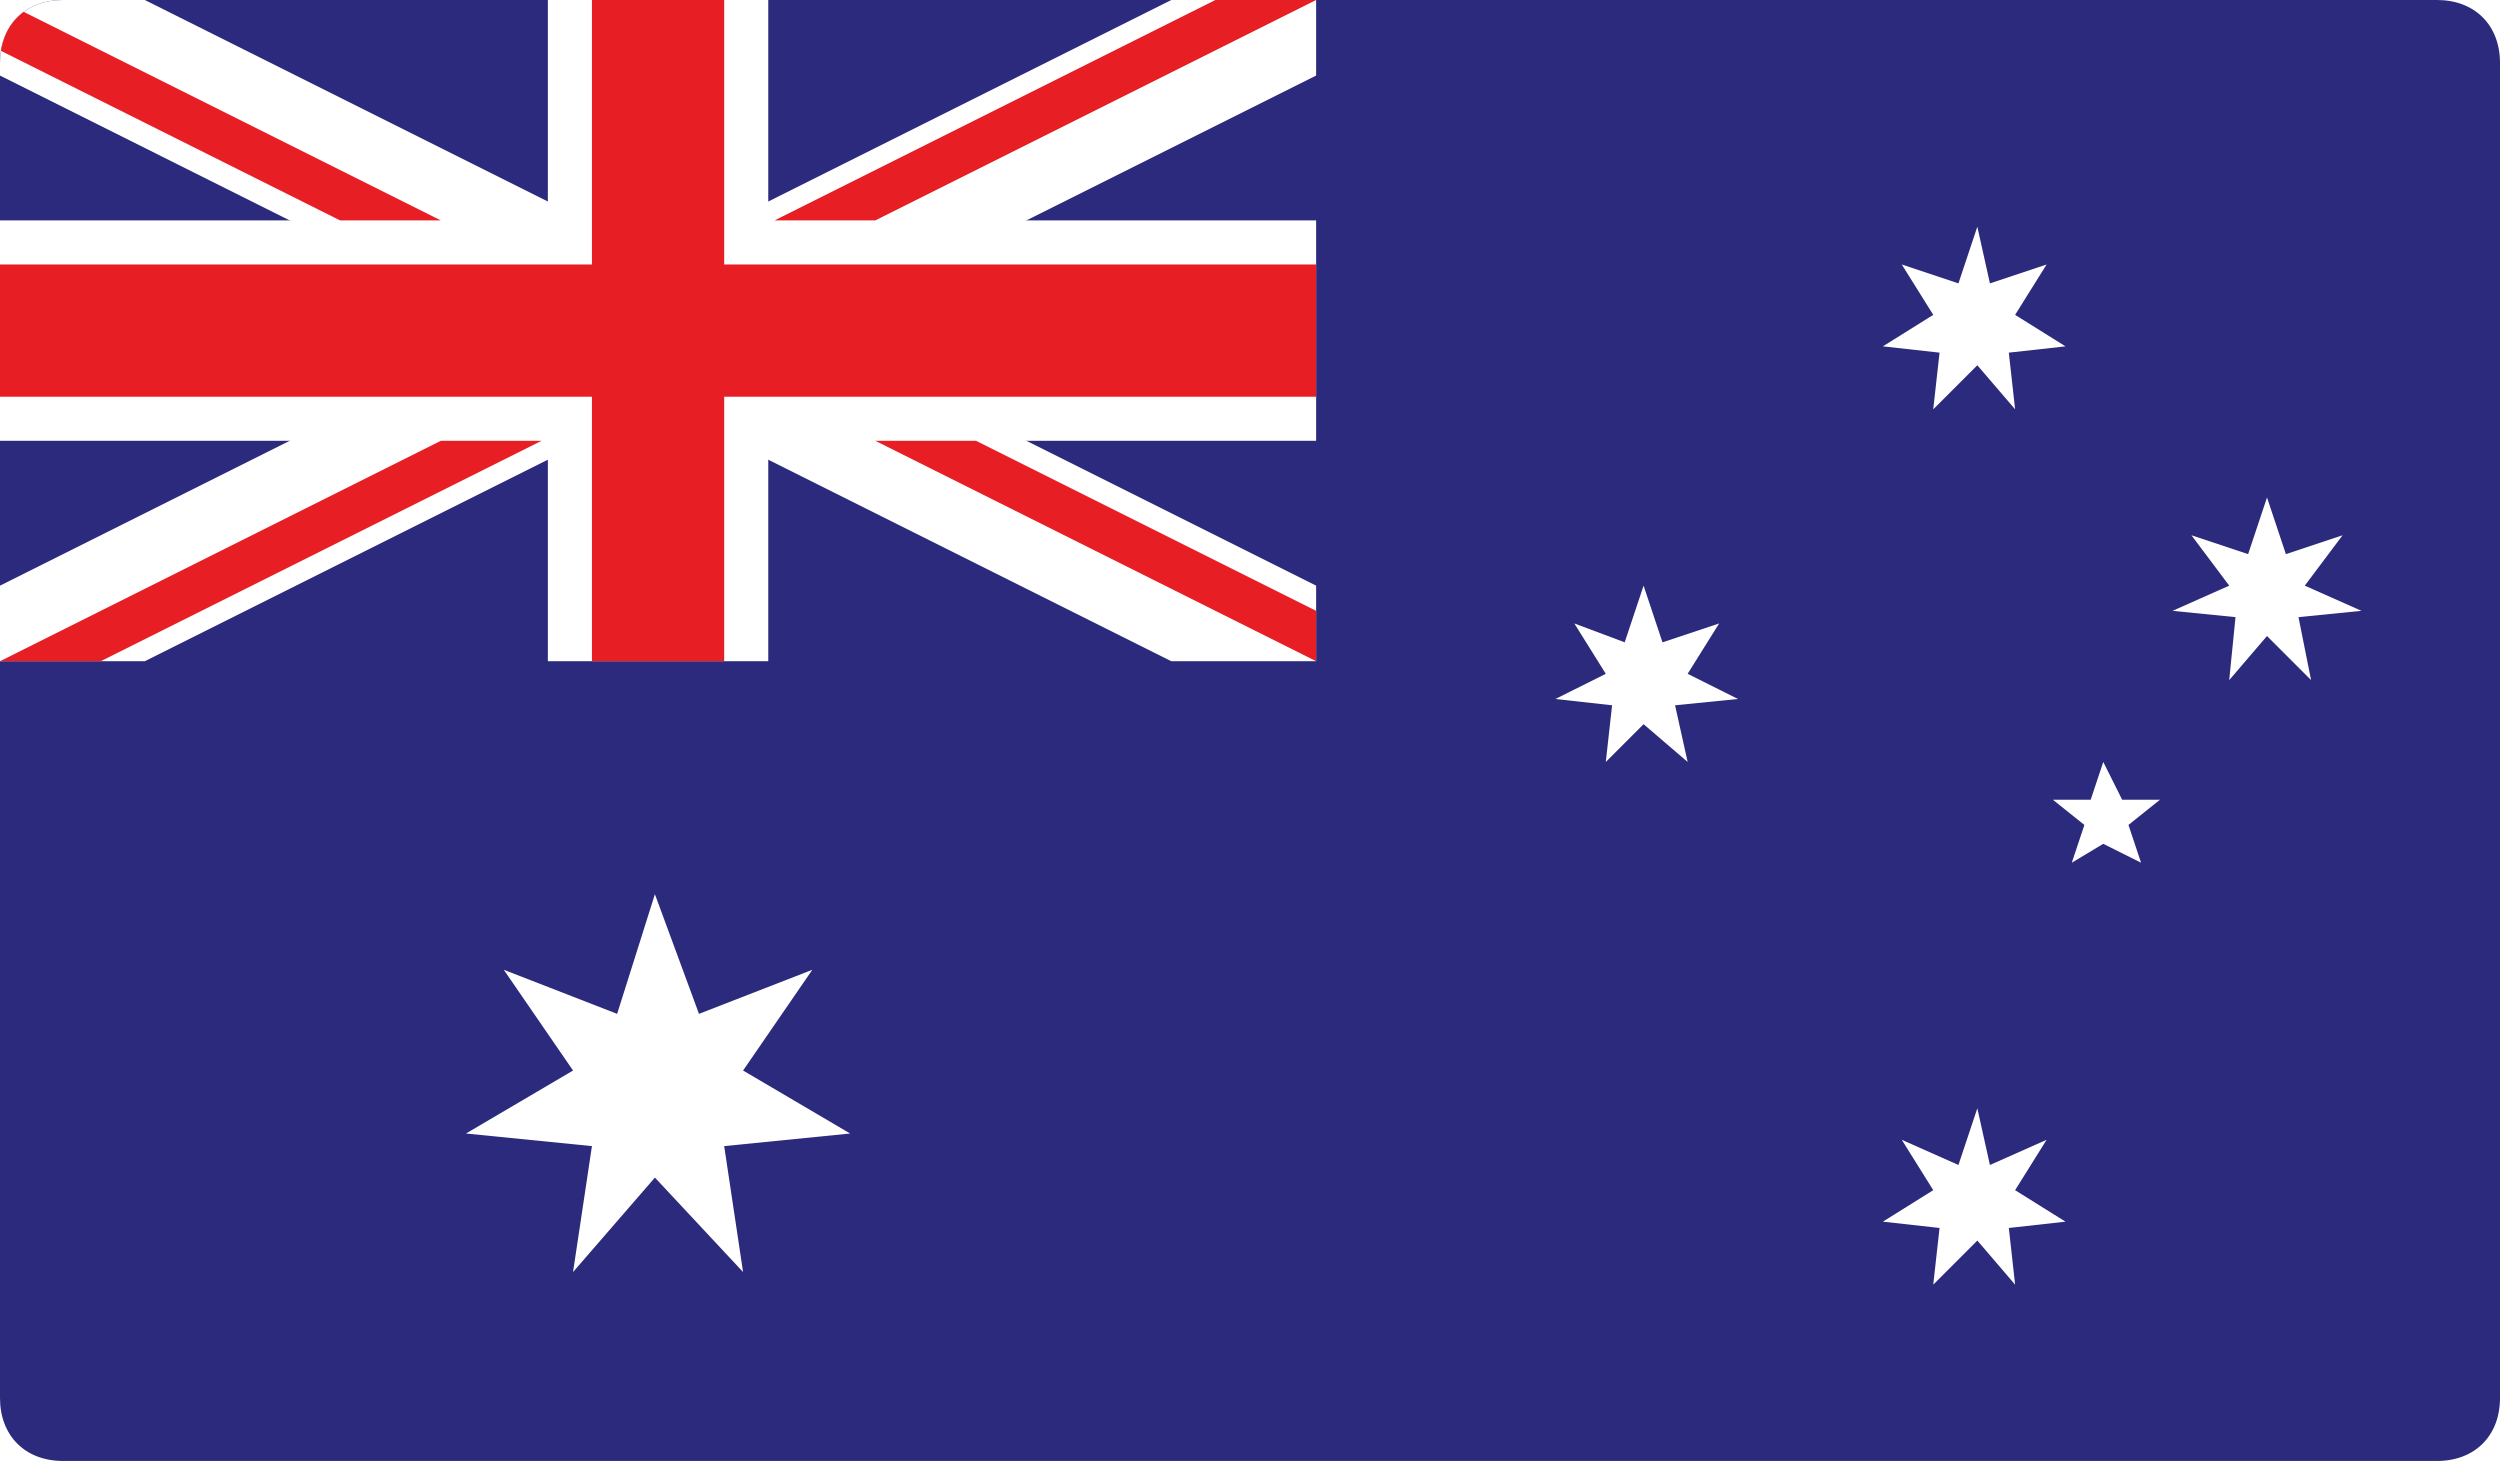 <?xml version="1.0" encoding="utf-8"?>
<!-- Generator: Adobe Illustrator 24.2.3, SVG Export Plug-In . SVG Version: 6.00 Build 0)  -->
<svg version="1.1" id="Flags" xmlns="http://www.w3.org/2000/svg" xmlns:xlink="http://www.w3.org/1999/xlink" x="0px" y="0px"
	 viewBox="0 0 39.7 23.2" style="enable-background:new 0 0 39.7 23.2;" xml:space="preserve">
<style type="text/css">
	.st0{clip-path:url(#SVGID_2_);}
	.st1{fill:#2C2A7C;}
	.st2{fill:#FFFFFF;}
	.st3{fill:#E81E25;}
</style>
<g id="AUSTRALIA_1_">
	<g>
		<g>
			<defs>
				<path id="SVGID_1_" d="M1,0h37.7c0.6,0,1,0.4,1,1v21.2c0,0.6-0.4,1-1,1H1c-0.6,0-1-0.4-1-1V1C0,0.4,0.4,0,1,0z"/>
			</defs>
			<clipPath id="SVGID_2_">
				<use xlink:href="#SVGID_1_"  style="overflow:visible;"/>
			</clipPath>
			<g class="st0">
				<g>
					<rect class="st1" width="39.7" height="23.2"/>
				</g>
			</g>
			<g class="st0">
				<g>
					<polygon class="st2" points="10.4,14.2 11.1,16.1 12.9,15.4 11.8,17 13.5,18 11.5,18.2 11.8,20.2 10.4,18.7 9.1,20.2 9.4,18.2 
						7.4,18 9.1,17 8,15.4 9.8,16.1 					"/>
				</g>
			</g>
			<g class="st0">
				<g>
					<polygon class="st2" points="31.4,17.6 31.6,18.5 32.5,18.1 32,18.9 32.8,19.4 31.9,19.5 32,20.4 31.4,19.7 30.7,20.4 
						30.8,19.5 29.9,19.4 30.7,18.9 30.2,18.1 31.1,18.5 					"/>
				</g>
			</g>
			<g class="st0">
				<g>
					<polygon class="st2" points="26.1,9.3 26.4,10.2 27.3,9.9 26.8,10.7 27.6,11.1 26.6,11.2 26.8,12.1 26.1,11.5 25.5,12.1 
						25.6,11.2 24.7,11.1 25.5,10.7 25,9.9 25.8,10.2 					"/>
				</g>
			</g>
			<g class="st0">
				<g>
					<polygon class="st2" points="31.4,3.6 31.6,4.5 32.5,4.2 32,5 32.8,5.5 31.9,5.6 32,6.5 31.4,5.8 30.7,6.5 30.8,5.6 29.9,5.5 
						30.7,5 30.2,4.2 31.1,4.5 					"/>
				</g>
			</g>
			<g class="st0">
				<g>
					<polygon class="st2" points="36,7.9 36.3,8.8 37.2,8.5 36.6,9.3 37.5,9.7 36.5,9.8 36.7,10.8 36,10.1 35.4,10.8 35.5,9.8 
						34.5,9.7 35.4,9.3 34.8,8.5 35.7,8.8 					"/>
				</g>
			</g>
			<g class="st0">
				<g>
					<polygon class="st2" points="33.4,12.1 33.7,12.7 34.3,12.7 33.8,13.1 34,13.7 33.4,13.4 32.9,13.7 33.1,13.1 32.6,12.7 
						33.2,12.7 					"/>
				</g>
			</g>
			<g class="st0">
				<g>
					<polygon class="st2" points="8.7,0 8.7,3.5 0,3.5 0,7 8.7,7 8.7,10.5 12.2,10.5 12.2,7 20.9,7 20.9,3.5 12.2,3.5 12.2,0 					
						"/>
				</g>
			</g>
			<g class="st0">
				<g>
					<polygon class="st2" points="0,0 0,1.2 18.6,10.5 20.9,10.5 20.9,9.3 2.3,0 					"/>
				</g>
			</g>
			<g class="st0">
				<g>
					<polygon class="st2" points="18.6,0 0,9.3 0,10.5 2.3,10.5 20.9,1.2 20.9,0 					"/>
				</g>
			</g>
			<g class="st0">
				<g>
					<polygon class="st3" points="9.4,0 9.4,4.2 0,4.2 0,6.3 9.4,6.3 9.4,10.5 11.5,10.5 11.5,6.3 20.9,6.3 20.9,4.2 11.5,4.2 
						11.5,0 					"/>
				</g>
			</g>
			<g class="st0">
				<g>
					<path class="st3" d="M0,0v0.8l5.4,2.7H7L0,0z M19.3,0l-7,3.5h1.6l7-3.5H19.3z"/>
				</g>
			</g>
			<g class="st0">
				<g>
					<path class="st3" d="M7,7l-7,3.5h1.6l7-3.5H7z M13.9,7l7,3.5V9.7L15.5,7H13.9z"/>
				</g>
			</g>
		</g>
	</g>
</g>
</svg>
